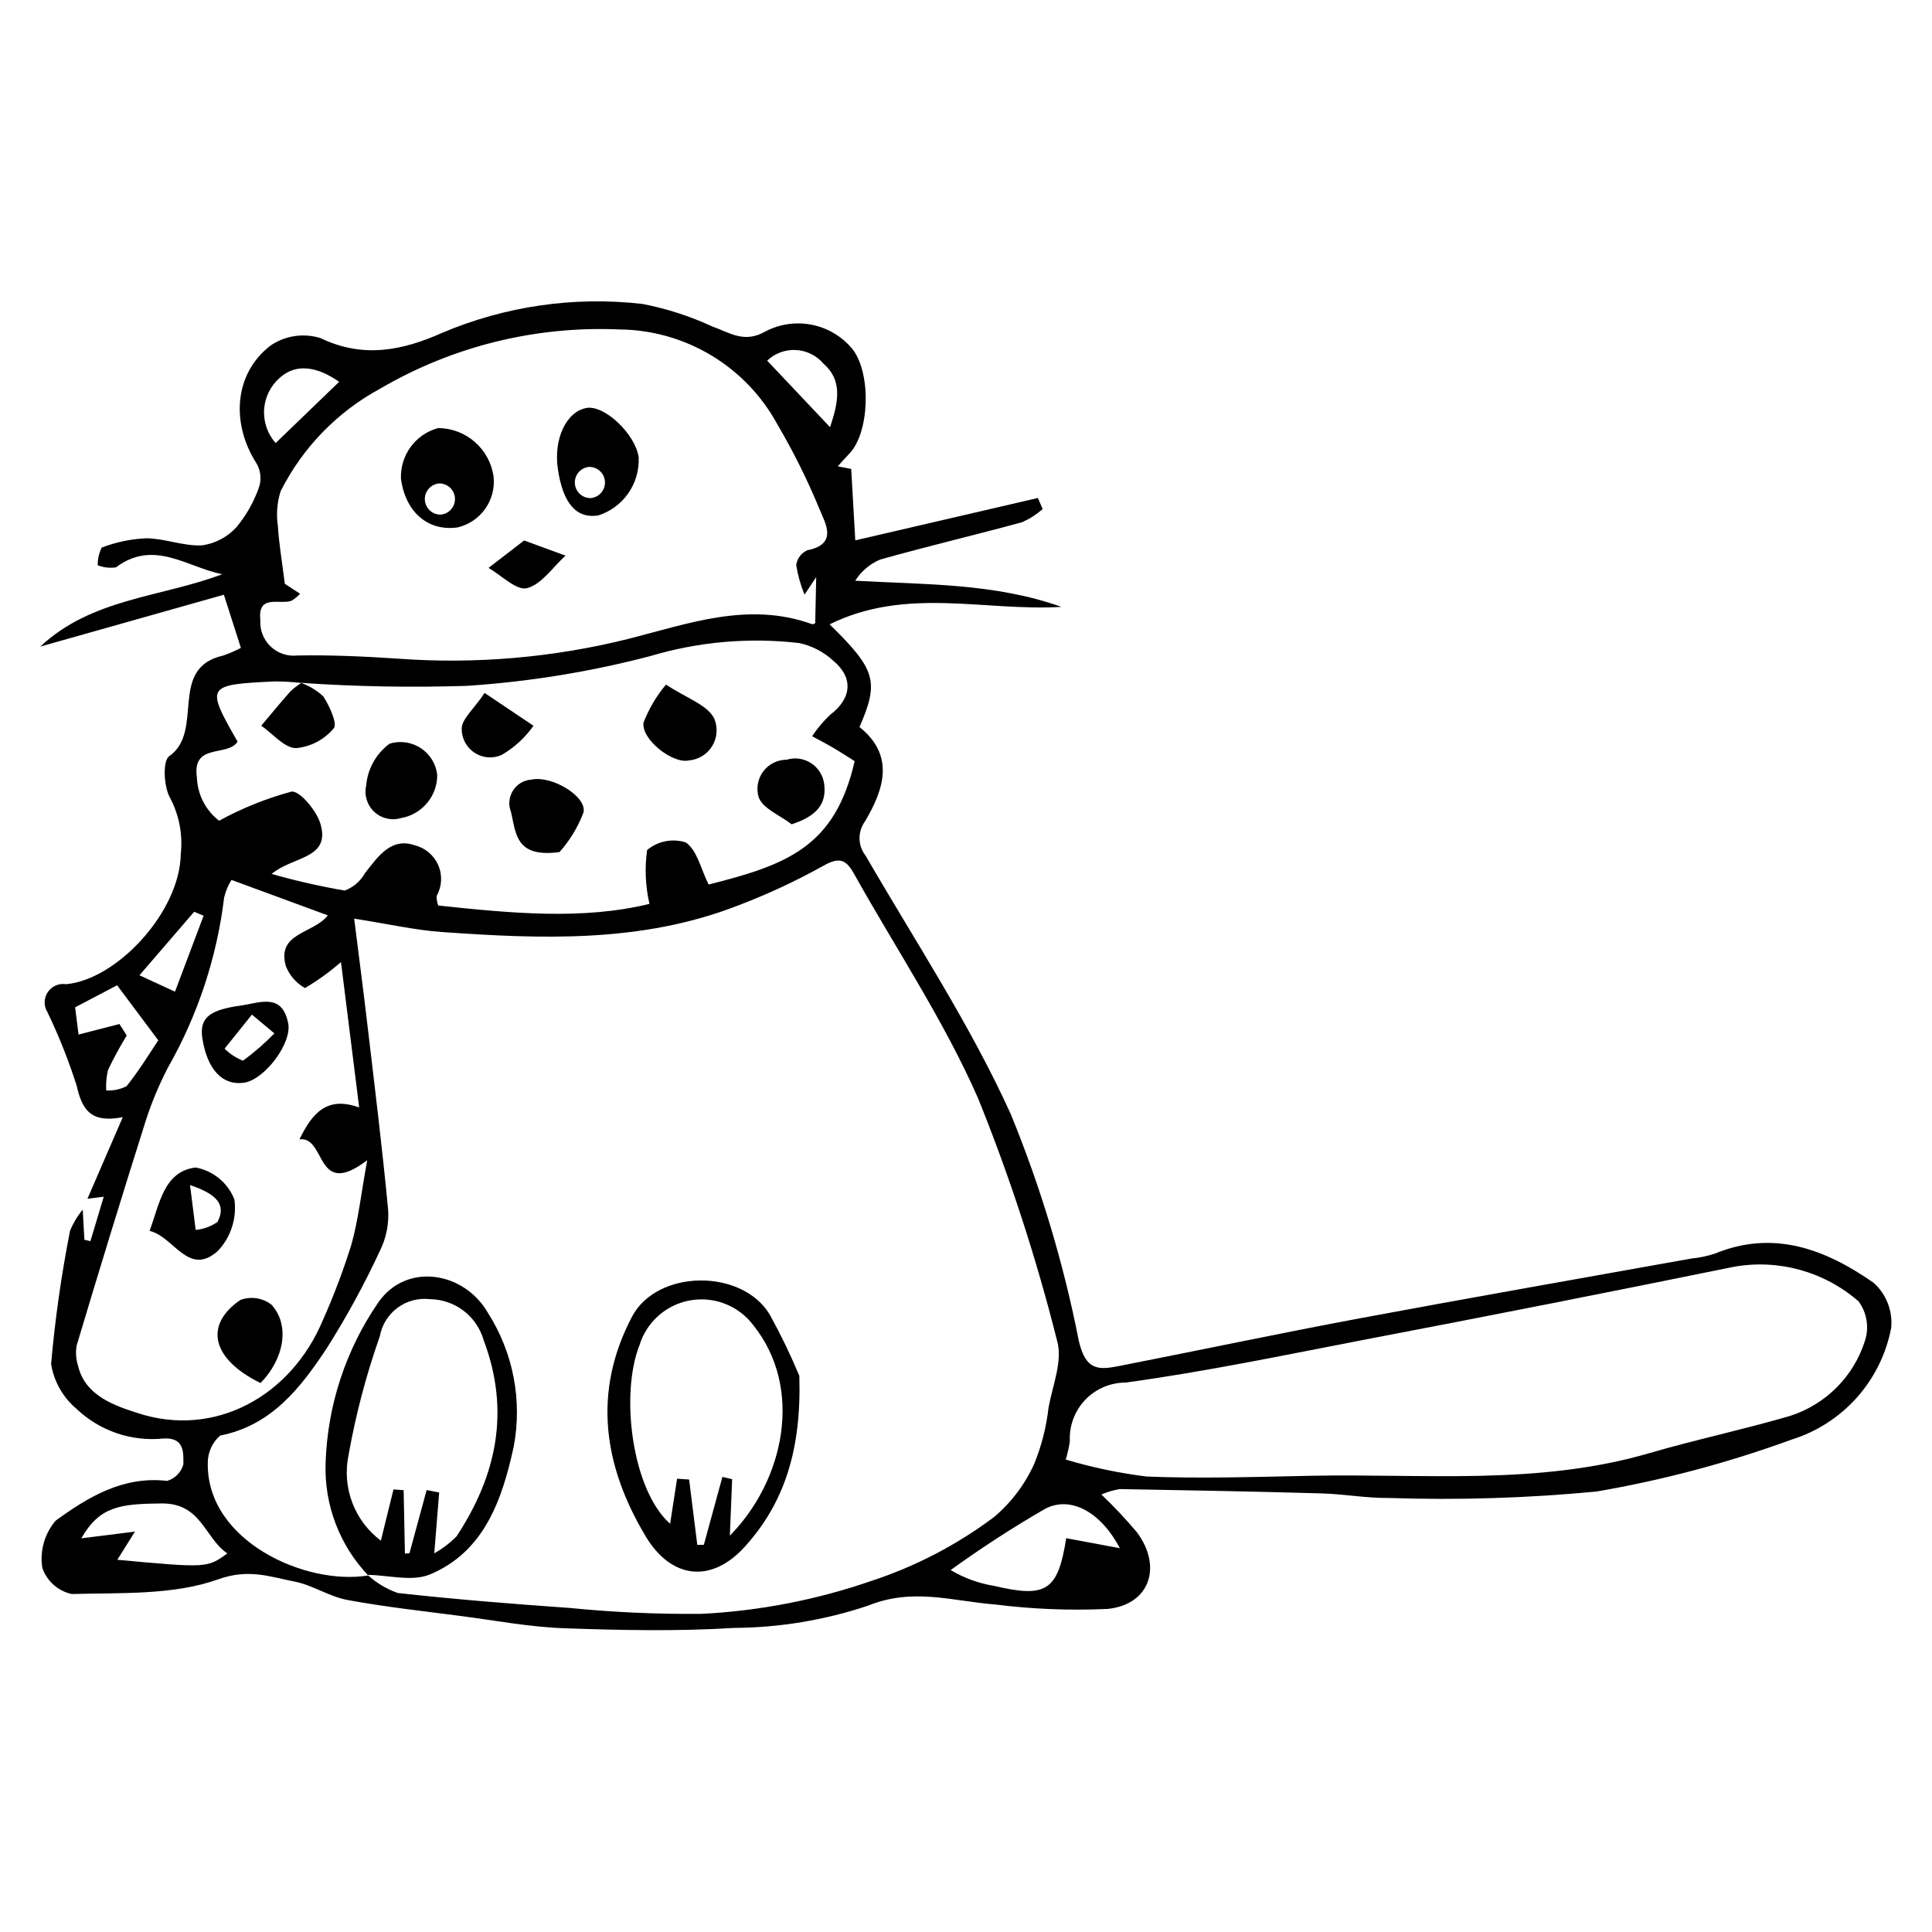 <?xml version="1.0" encoding="UTF-8"?>
<!-- The Best Svg Icon site in the world: iconSvg.co, Visit us! https://iconsvg.co -->
<svg fill="#000000" width="800px" height="800px" version="1.1" viewBox="144 144 512 512" xmlns="http://www.w3.org/2000/svg">
 <g>
  <path d="m435.87 540.06c3.34 3.168 6.504 6.527 9.465 10.055 6.781 9.168 3.297 19.203-7.894 20.273-9.926 0.453-19.867 0.055-29.723-1.184-11.219-0.859-21.762-4.535-33.723 0.328-11.434 3.82-23.402 5.805-35.457 5.883-14.969 0.934-30.051 0.621-45.059 0.086-9.098-0.324-18.148-2.039-27.207-3.227-10.09-1.32-20.227-2.414-30.223-4.269-4.801-0.891-9.191-3.934-13.992-4.871-6.527-1.273-12.141-3.481-20.164-0.617-11.945 4.266-25.809 3.555-38.883 3.914v0.004c-3.629-0.789-6.582-3.418-7.793-6.926-0.711-4.488 0.582-9.062 3.535-12.52 8.566-6.227 17.871-11.891 29.535-10.535 2.102-0.613 3.734-2.277 4.309-4.391 0.012-2.992 0.375-7.141-5.215-6.848-8.512 0.898-16.988-2-23.172-7.922-3.57-3.019-5.938-7.223-6.664-11.844 1.043-11.836 2.719-23.605 5.012-35.262 0.832-2.031 1.965-3.926 3.363-5.621l0.449 7.988 1.594 0.363c1.105-3.688 2.211-7.371 3.531-11.773l-4.316 0.539c2.996-6.918 5.887-13.594 9.363-21.625-8.453 1.656-10.777-1.914-12.227-8.363h-0.004c-2.121-6.668-4.711-13.176-7.746-19.48-1.008-1.629-0.973-3.695 0.094-5.289 1.066-1.59 2.965-2.414 4.856-2.102 13.465-1.203 30.219-19.184 30.391-34.562 0.559-5.098-0.422-10.246-2.816-14.781-1.699-2.93-2.027-9.824-0.262-11.062 9.508-6.66-0.441-23.336 14.27-26.676l0.004 0.004c1.629-0.562 3.211-1.25 4.738-2.051l-4.508-14.086-48.66 13.742c13.719-12.852 32.043-13.047 48.227-19.18-9.312-1.824-18.047-9.355-28.18-1.82-1.629 0.246-3.289 0.059-4.82-0.547-0.027-1.625 0.336-3.234 1.062-4.691 3.785-1.453 7.785-2.285 11.836-2.465 4.945 0.055 9.918 2.152 14.793 1.871 3.512-0.5 6.731-2.219 9.102-4.852 2.637-3.172 4.672-6.801 6.004-10.703 0.625-2.043 0.375-4.258-0.688-6.109-6.856-10.66-5.977-23.836 3.672-31.27 3.883-2.652 8.766-3.383 13.254-1.984 11.34 5.461 21.77 3.269 32.191-1.371 16.75-7.113 35.062-9.762 53.141-7.68 6.387 1.234 12.598 3.238 18.5 5.969 4.535 1.602 8.398 4.523 13.934 1.395h-0.004c3.84-2.051 8.277-2.699 12.543-1.828 4.266 0.871 8.09 3.207 10.816 6.602 4.914 6.648 4.344 22.066-0.996 27.555-1.051 1.078-2.027 2.223-3.043 3.336l3.562 0.707c0.352 6.172 0.684 11.977 1.082 18.914l48.391-11.23 1.266 2.949c-1.629 1.422-3.457 2.594-5.434 3.473-12.52 3.406-25.16 6.387-37.648 9.906-2.715 1.152-5.019 3.106-6.598 5.602 18.68 1.043 37.008 0.641 54.633 6.926-20.227 1.25-41.086-5.422-61.406 4.633 12.293 12.031 13.141 15.133 7.918 27.219 9.426 7.551 6.492 16.508 1.441 25.012-1.98 2.723-1.91 6.426 0.168 9.07 13.117 22.645 27.664 44.668 38.43 68.398h0.004c7.977 19.445 14.035 39.621 18.086 60.242 1.879 8.062 5.441 7.633 10.875 6.566 21.219-4.156 42.371-8.641 63.625-12.609 29.23-5.461 58.527-10.562 87.797-15.828h-0.004c2.098-0.207 4.164-0.637 6.172-1.277 15.727-6.492 29.527-1.117 42.168 7.711 3.352 3.023 5.07 7.453 4.641 11.941-1.305 6.875-4.461 13.266-9.121 18.488-4.664 5.219-10.66 9.07-17.344 11.141-16.762 6.121-34.039 10.719-51.625 13.738-18.246 1.746-36.586 2.316-54.906 1.711-6.012 0.07-12.027-1.047-18.055-1.219-17.785-0.508-35.578-0.832-53.371-1.145l0.004-0.004c-1.684 0.289-3.328 0.773-4.894 1.445zm-212.04-215.07c-2.297-0.266-4.609-0.402-6.922-0.41-18.312 0.859-18.445 1.102-9.949 15.965-2.598 4.113-12.113 0.234-10.781 9.465 0.152 4.516 2.305 8.727 5.879 11.492 6.062-3.316 12.496-5.902 19.164-7.715 2.191-0.324 6.688 5.062 7.707 8.559 2.731 9.32-7.312 8.531-12.953 13.258 6.383 1.812 12.852 3.285 19.391 4.406 2.293-0.871 4.203-2.527 5.394-4.672 3.453-4.371 6.894-9.539 13.238-7.301 2.766 0.711 5.043 2.668 6.164 5.297 1.117 2.625 0.953 5.621-0.453 8.109-0.027 0.863 0.117 1.727 0.426 2.531 19.262 2.047 38.336 3.887 55.98-0.438-1.082-4.676-1.293-9.512-0.625-14.27 2.84-2.371 6.691-3.137 10.223-2.023 3.035 2.047 4.039 7.098 6.066 11.168 20.852-5.238 33.52-9.996 38.715-32.695-1.793-1.121-3.723-2.391-5.711-3.559-1.82-1.07-3.707-2.031-5.562-3.043h-0.004c1.371-2.066 2.969-3.969 4.769-5.672 5.691-4.309 6.312-9.785 0.793-14.379-2.523-2.32-5.621-3.922-8.973-4.644-13.242-1.539-26.656-0.367-39.43 3.441-15.945 4.184-32.254 6.828-48.707 7.902-14.652 0.473-29.32 0.203-43.945-0.801zm17.574 236.36v0.004c2.316 2.117 5.031 3.75 7.988 4.805 15.117 1.68 30.293 2.891 45.469 3.957 11.68 1.164 23.41 1.688 35.148 1.57 15.32-0.781 30.453-3.723 44.953-8.738 11.68-3.836 22.656-9.555 32.496-16.93 4.559-3.859 8.195-8.691 10.645-14.141 1.938-4.769 3.207-9.785 3.777-14.902 1.094-5.848 3.762-12.328 2.289-17.559l-0.004-0.004c-5.496-21.895-12.496-43.387-20.949-64.32-9.098-20.734-21.895-39.836-32.988-59.699-2.137-3.828-4.051-4.215-8.125-1.898-7.328 4.078-14.949 7.613-22.793 10.578-25.391 9.84-51.859 8.793-78.309 6.914-6.992-0.496-13.906-2.09-23.141-3.539 1.25 9.98 2.43 18.977 3.488 27.988 1.926 16.395 3.969 32.781 5.512 49.211v0.004c0.238 3.695-0.492 7.387-2.125 10.711-4.156 8.969-8.891 17.652-14.18 26-6.914 10.414-14.547 20.375-28.207 23.078-2.113 1.836-3.316 4.508-3.285 7.309-0.32 20.641 25.918 32.496 42.516 29.766zm-17.879-259.99c-0.668 0.711-1.43 1.332-2.262 1.844-3.141 1.137-9.012-1.875-8.273 5.109h0.004c-0.184 2.625 0.816 5.195 2.719 7.008 1.902 1.816 4.516 2.691 7.129 2.391 8.906-0.164 17.848 0.254 26.742 0.848 20.445 1.488 41-0.281 60.891-5.238 15.957-4.039 31.875-9.992 48.715-3.918 0.465 0.168 1.277-0.625 0.852-0.398l0.258-12.062-3.094 4.641h-0.004c-1.035-2.523-1.773-5.156-2.199-7.852 0.242-1.73 1.363-3.211 2.961-3.918 8.215-1.609 4.711-7.211 3.231-10.844-3.188-7.746-6.922-15.258-11.168-22.48-4.106-7.566-10.168-13.895-17.551-18.324-7.387-4.43-15.82-6.797-24.434-6.859-22.125-0.961-44.062 4.465-63.188 15.633-11.414 6.152-20.66 15.664-26.488 27.25-0.938 2.969-1.188 6.117-0.727 9.199 0.277 4.594 1.066 9.156 1.84 15.316zm202.91 229.44c7.019 2.098 14.207 3.602 21.477 4.5 14.41 0.574 28.871 0.098 43.309-0.199 30.039-0.621 60.316 2.629 89.859-5.996 12.316-3.594 24.906-6.246 37.223-9.844 9.48-3.004 16.91-10.426 19.918-19.906 1.168-3.559 0.539-7.457-1.68-10.473-9.055-7.906-21.207-11.277-33.043-9.172-32.633 6.652-65.309 13.102-98.027 19.348-21.012 4.051-41.996 8.445-63.176 11.34-4.059 0-7.945 1.668-10.738 4.613-2.793 2.949-4.254 6.914-4.035 10.973-0.25 1.629-0.613 3.238-1.086 4.816zm-192.07-131.84c-2.965 2.582-6.16 4.883-9.547 6.883-2.309-1.301-4.102-3.356-5.07-5.824-2.473-8.902 7.203-8.457 11.137-13.434l-25.535-9.398h-0.004c-0.895 1.43-1.551 3-1.941 4.644-1.93 15.895-7.008 31.242-14.934 45.156-2.281 4.402-4.203 8.984-5.746 13.695-6.293 19.914-12.434 39.879-18.41 59.895v-0.004c-0.312 1.781-0.188 3.609 0.363 5.332 1.871 8.25 10.367 10.777 15.758 12.555 20.375 6.723 40.715-4.371 49.168-24.703v0.004c2.879-6.461 5.379-13.082 7.488-19.832 1.832-6.434 2.539-13.188 4.223-22.457-13.844 10.5-10.762-6.414-17.957-5.535 3.398-6.938 7.258-11.539 15.828-8.445zm206.41 155.33c-4.961-9.477-12.965-14.004-19.777-10.453-8.625 4.984-16.992 10.406-25.062 16.242 3.527 2.113 7.43 3.535 11.488 4.188 13.871 3.293 16.945 1.289 19.133-12.629zm-236.53 1.375c-6.07-4.106-6.832-13.332-17.426-13.234-11.066 0.105-16.398 0.762-21.273 9.238l14.223-1.781-4.68 7.469c23.809 2.184 23.809 2.184 29.16-1.691zm-28.598-140.29 1.938 3.039c-1.797 2.938-3.441 5.965-4.93 9.07-0.453 1.797-0.625 3.652-0.508 5.5 1.867 0.102 3.731-0.289 5.402-1.129 3.512-4.422 6.465-9.289 8.395-12.164l-10.906-14.586-11.129 5.84 0.906 7.219zm58.23-170.19c-5.43-3.793-11.133-5.176-15.719-1.09-2.457 2.141-3.953 5.176-4.164 8.426-0.207 3.254 0.891 6.453 3.051 8.895zm113.43-5.613 16.668 17.641c2.324-6.961 3.281-12.441-1.762-16.859-1.832-2.148-4.465-3.449-7.285-3.598-2.82-0.148-5.574 0.871-7.621 2.816zm-149.35 147.1-2.496-1.047-14.508 16.836 9.422 4.34c2.731-7.242 5.156-13.684 7.582-20.129z"/>
  <path d="m241.58 561.51c-7.617-8.012-11.688-18.754-11.293-29.801 0.484-15.238 5.34-30.012 13.98-42.566 7.418-10.688 22.746-8.199 29.062 2.816 6.688 10.504 9.125 23.168 6.812 35.406-2.988 13.703-7.637 27.809-22.223 33.883-4.703 1.957-10.969 0.176-16.516 0.102zm17.504-5.867c2.16-1.215 4.144-2.719 5.894-4.473 10.652-16.172 14.285-33.234 7.184-52.055v-0.004c-0.898-3.094-2.769-5.82-5.336-7.769-2.566-1.949-5.691-3.019-8.918-3.055-6.309-0.727-12.105 3.566-13.246 9.816-3.625 10.289-6.406 20.855-8.312 31.598-0.855 4.191-0.504 8.543 1.016 12.539 1.52 4 4.144 7.484 7.57 10.047l3.34-13.578 2.691 0.207c0.113 5.602 0.227 11.203 0.34 16.805l1.203-0.098c1.52-5.582 3.039-11.164 4.559-16.746l3.316 0.656c-0.383 4.75-0.766 9.492-1.301 16.109z"/>
  <path d="m355.83 508.61c0.594 19.617-3.965 33.633-14.355 45.184-8.977 9.984-19.609 8.609-26.348-2.621-11.25-18.758-14.113-38.316-3.644-58.223 6.66-12.66 29.262-12.801 36.547-0.496l0.004 0.004c2.887 5.238 5.488 10.633 7.797 16.152zm-18.41 42.355c14.508-14.719 19.562-39.148 6.211-55.77v0.004c-2.551-3.391-6.266-5.715-10.43-6.527-4.164-0.816-8.484-0.059-12.125 2.117-3.641 2.18-6.344 5.629-7.598 9.68-5.152 12.891-2.082 38.289 8.109 47.352 0.605-3.922 1.227-7.938 1.848-11.949l3.188 0.219 2.168 17.324 1.734-0.023c1.641-6 3.281-11.996 4.922-17.996l2.578 0.598c-0.184 4.578-0.371 9.156-0.605 14.973z"/>
  <path d="m274.8 270.27c-0.504-3.539-2.262-6.777-4.953-9.133-2.688-2.356-6.133-3.668-9.711-3.703-6.008 1.617-10.105 7.172-9.879 13.395 1.156 8.906 7.246 14.113 15.121 12.922v-0.004c6.078-1.488 10.109-7.254 9.422-13.477zm-14.07 10.109v0.004c-2.231 0-4.062-1.766-4.141-3.992-0.082-2.227 1.617-4.117 3.84-4.277 2.231 0 4.062 1.762 4.141 3.992 0.082 2.227-1.617 4.117-3.84 4.277z"/>
  <path d="m299.41 252.12c-5.379 0.988-8.766 8.281-7.559 16.273 1.363 9.039 4.891 13.082 10.652 12.219 3.246-1.027 6.059-3.098 8.004-5.891 1.945-2.793 2.91-6.152 2.746-9.555-0.914-6.199-9.105-13.918-13.844-13.047zm1.07 23.883h-0.004c-2.227 0-4.059-1.762-4.137-3.992-0.082-2.227 1.617-4.117 3.84-4.277 2.231 0 4.062 1.766 4.141 3.992 0.082 2.227-1.617 4.117-3.844 4.277z"/>
  <path d="m282.89 287.23 10.977 4.019c-3.363 3.047-6.332 7.613-10.223 8.621-2.75 0.711-6.746-3.402-10.188-5.363z"/>
  <path d="m250.3 360.79c-2.492 0.758-5.199 0.137-7.106-1.637-1.91-1.773-2.727-4.43-2.152-6.969 0.371-4.43 2.641-8.484 6.223-11.117 2.781-0.844 5.797-0.41 8.23 1.184 2.43 1.59 4.035 4.18 4.375 7.066 0.039 5.648-4.008 10.5-9.57 11.473z"/>
  <path d="m292.27 369.81c-11.57 1.551-11.508-4.801-12.828-10.559v-0.004c-0.77-1.871-0.586-4.004 0.492-5.719 1.074-1.715 2.914-2.805 4.938-2.926 5.316-1.152 14.711 4.43 13.762 8.688-1.453 3.871-3.609 7.438-6.363 10.52z"/>
  <path d="m320.5 325.42c5.379 3.594 11.047 5.383 12.793 9.043h0.004c0.984 2.367 0.777 5.066-0.559 7.254-1.34 2.188-3.644 3.602-6.199 3.805-4.25 0.977-12.609-5.566-12.004-10h-0.004c1.418-3.676 3.434-7.09 5.969-10.102z"/>
  <path d="m223.72 324.96c2.211 0.77 4.242 1.992 5.953 3.59 1.652 2.519 3.812 7.285 2.769 8.48-2.523 3-6.133 4.883-10.039 5.238-3.113-0.098-6.113-3.828-9.164-5.957 2.566-3.039 5.086-6.117 7.727-9.094 0.887-0.828 1.848-1.57 2.871-2.223z"/>
  <path d="m353.79 362.45c-3.051-2.387-7.805-4.234-8.762-7.277v0.004c-0.668-2.328-0.203-4.832 1.254-6.766 1.457-1.934 3.738-3.074 6.16-3.074 2.191-0.676 4.574-0.344 6.5 0.906 1.93 1.25 3.203 3.289 3.477 5.57 0.668 5.176-1.91 8.441-8.629 10.637z"/>
  <path d="m272.43 327.64 12.945 8.695c-2.215 3.152-5.086 5.785-8.414 7.723-2.328 1.043-5.023 0.84-7.164-0.547-2.144-1.383-3.438-3.758-3.441-6.309-0.055-2.633 3.254-5.328 6.074-9.562z"/>
  <path d="m183.64 470.2c2.668-7.188 3.758-15.742 12.184-16.801 4.664 0.848 8.559 4.047 10.293 8.461 0.688 4.973-0.918 9.988-4.367 13.633-7.828 7.012-11.625-3.785-18.109-5.293zm10.723-12.148 1.488 11.891c2.086-0.184 4.082-0.918 5.793-2.125 2.363-4.523-0.105-7.34-7.281-9.766z"/>
  <path d="m213.04 510.52c-12.809-6.266-15.148-15.316-5.328-22.027 2.777-1.023 5.887-0.543 8.23 1.262 4.984 5.445 3.356 14.391-2.902 20.766z"/>
  <path d="m208.01 410.46c5.035-0.785 10.793-3.305 12.367 4.746 1.031 5.277-6.281 14.949-11.734 15.73-5.664 0.812-9.715-3.496-11.004-11.699-0.852-5.438 1.738-7.633 10.371-8.777zm2.75 2.426-7.242 9.02v-0.004c1.391 1.387 3.051 2.477 4.875 3.195 2.973-2.176 5.754-4.598 8.32-7.238z"/>
 </g>
</svg>